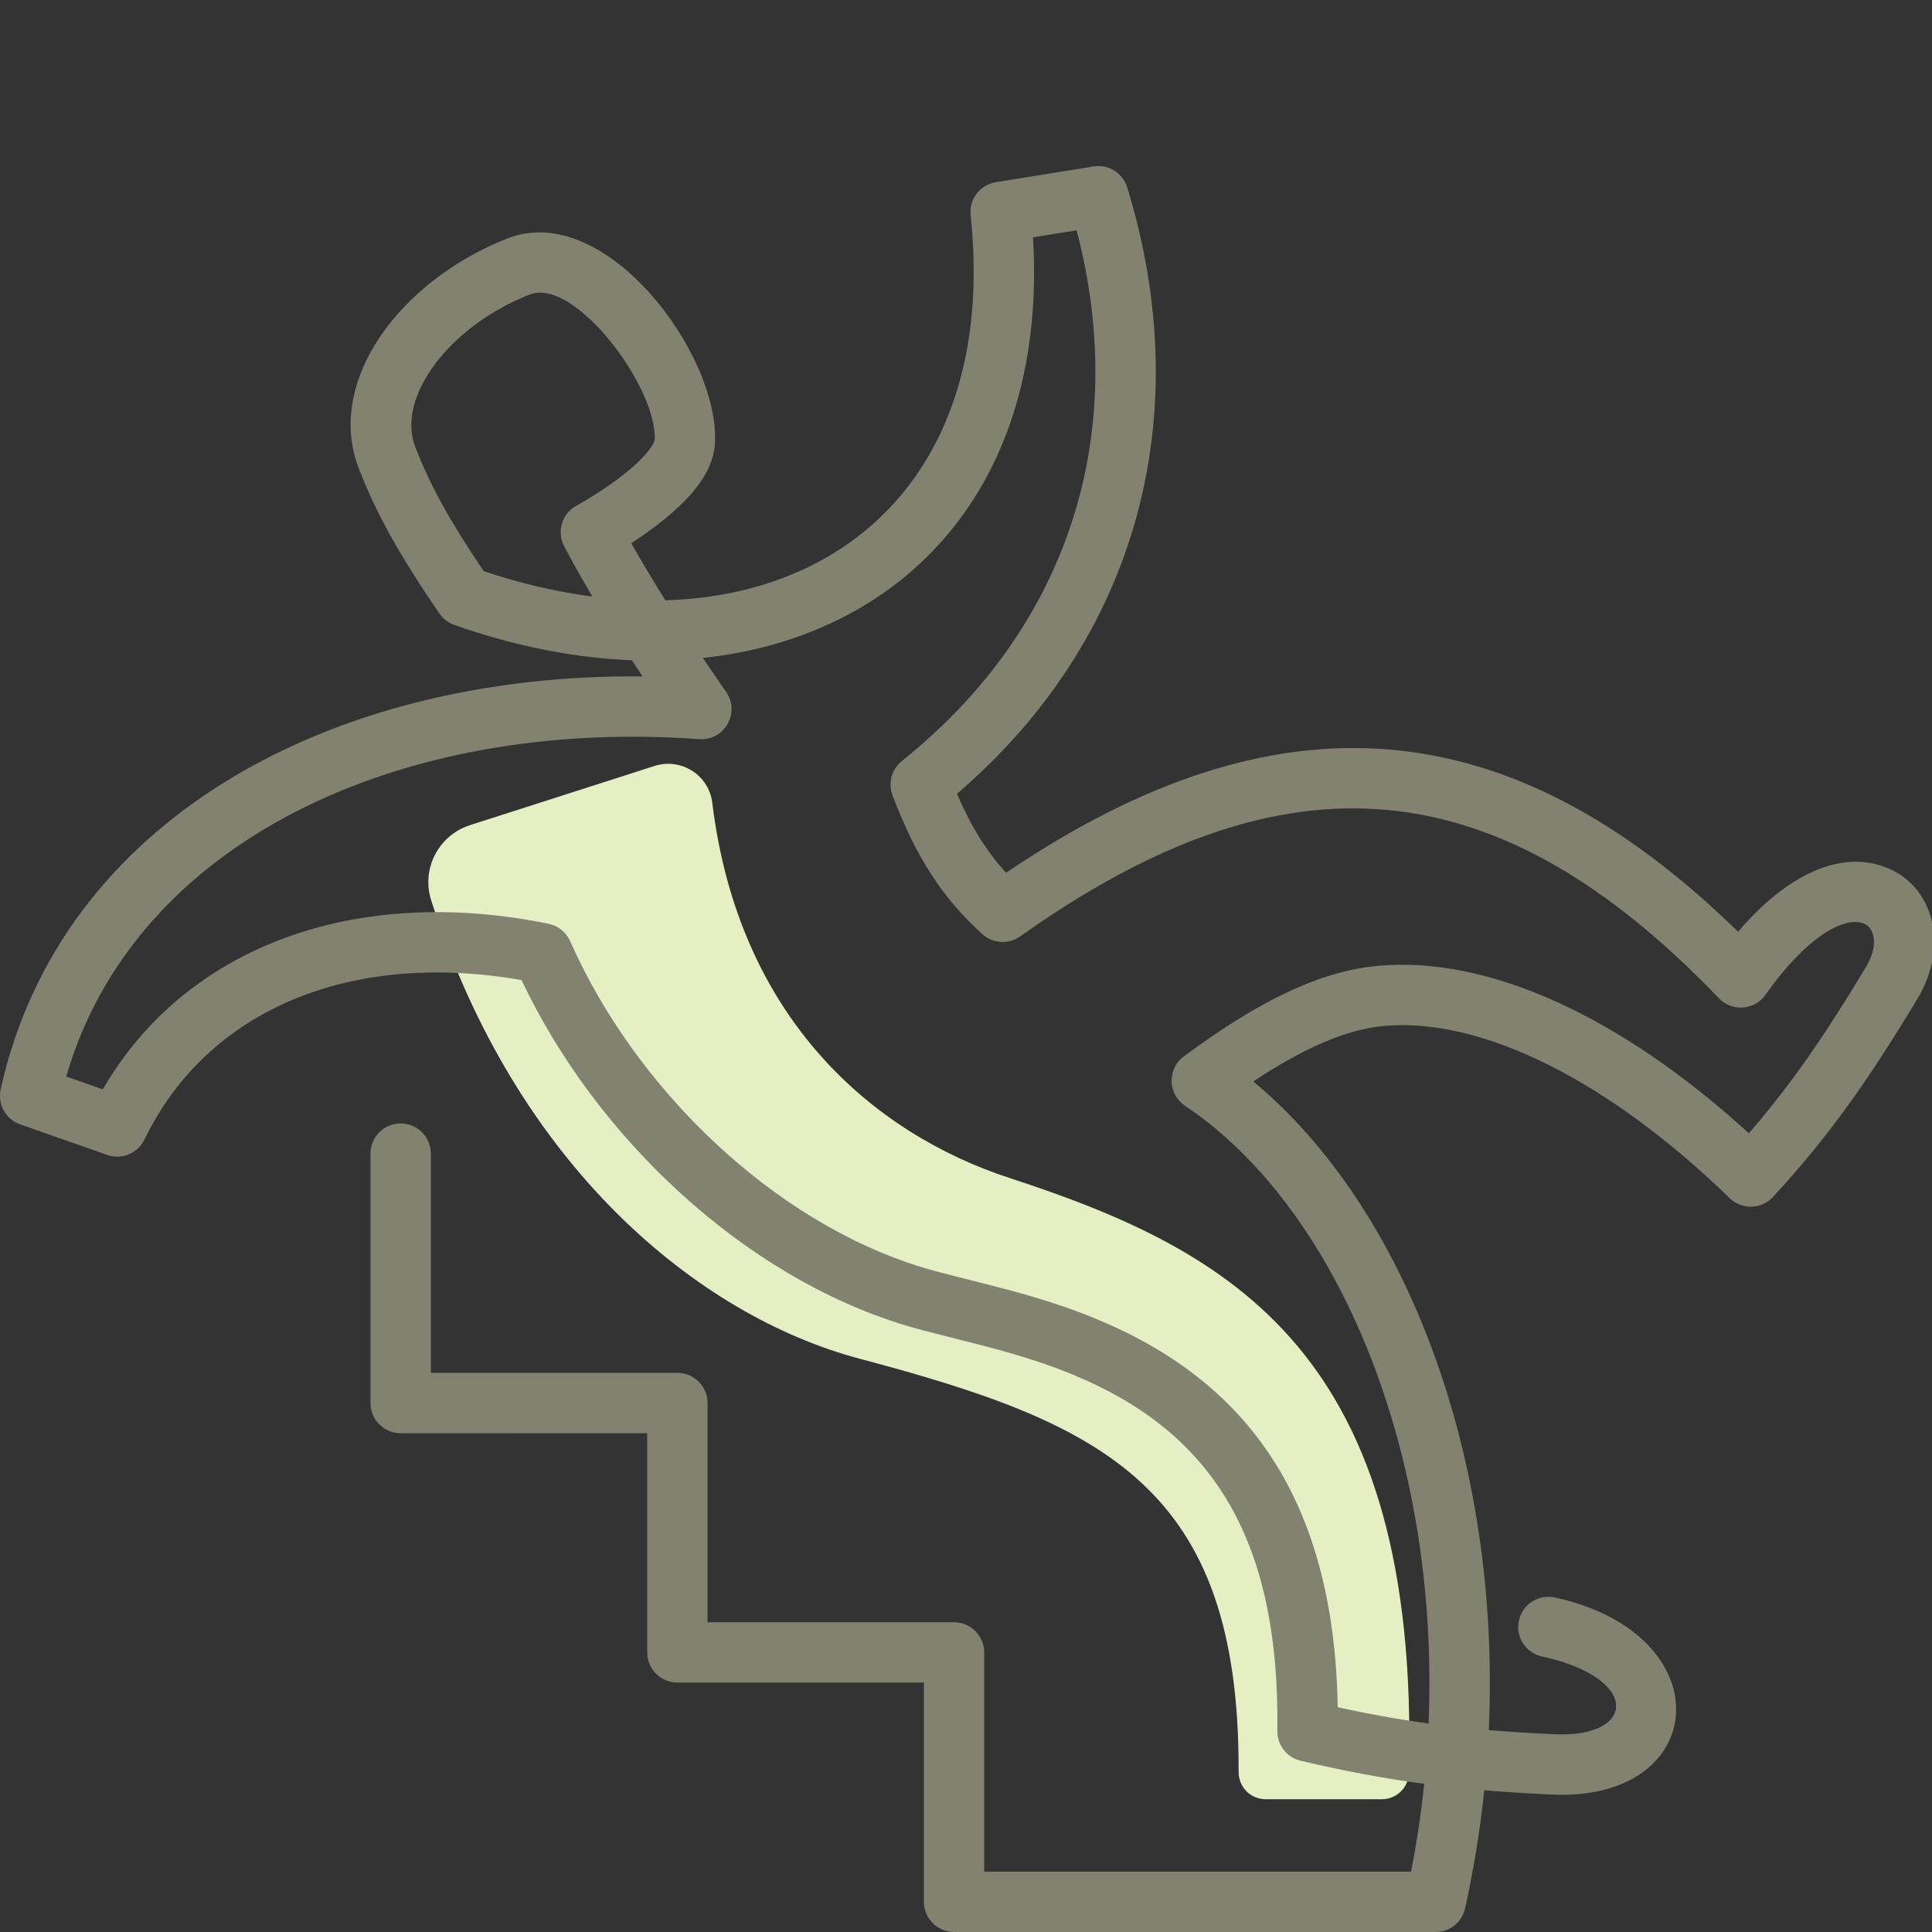 <svg height="80" viewBox="0 0 80 80" width="80" xmlns="http://www.w3.org/2000/svg"><rect x="0" y="0" width="80" height="80" fill="#333333" stroke="none"/><g fill="none" fill-rule="evenodd"><path d="m19.468 34.165c-1.309.419-2.03 1.811-1.614 3.112 3.516 11.007 11.05 17.209 17.75 18.987 10.081 2.677 15.73 5.267 15.684 17.097-.001.3.107.591.318.805.211.215.501.337.803.337h4.809c.608 0 1.104-.481 1.121-1.085.454-17.339-7.267-21.617-16.526-24.636-5.66-1.846-11.232-6.609-12.32-15.547-.066-.541-.371-1.024-.833-1.318-.462-.293-1.032-.368-1.554-.201z" fill="#e4f0c3"/><path d="m26.8 59.345v9.077c0 .69.56 1.25 1.25 1.25h10.206v9.078c0 .69.56 1.25 1.25 1.25h19.941c.586 0 1.093-.407 1.22-.979.362-1.633.625-3.268.793-4.89.893.075 1.819.133 2.81.178 6.575.296 7.074-6.652.11-8.161-.675-.146-1.34.282-1.486.957s.282 1.34.957 1.486c4.091.886 3.912 3.373.533 3.221-.968-.044-1.87-.1-2.737-.173.513-11.258-3.435-21.626-9.753-26.859 2.019-1.34 3.828-2.16 5.435-2.3 4.007-.348 9.228 2.216 14.296 7.134.504.489 1.312.467 1.789-.049 2.338-2.532 3.96-4.855 5.986-8.211 1.3-2.153.714-4.718-1.399-5.472-1.831-.653-4.003.324-6.031 2.7-9.414-9.204-19.004-10.103-30.309-2.443-.819-.893-1.456-1.921-2.034-3.27 7.484-6.417 9.949-15.663 7.05-25.11-.183-.596-.778-.967-1.394-.867l-4.048.652c-.656.106-1.114.706-1.044 1.366 1.059 9.96-4.58 15.703-12.639 15.948-.153-.244-.303-.487-.452-.73-.305-.499-.592-.984-.858-1.451-.035-.062-.07-.123-.105-.184.351-.227.698-.469 1.031-.722.913-.694 1.611-1.388 2.028-2.118.238-.417.383-.847.408-1.293.21-3.684-4.544-10.078-8.588-8.489-4.441 1.744-7.576 5.914-6.147 9.557.738 1.889 1.628 3.482 3.323 5.973.15.22.366.387.618.475 2.533.893 5.013 1.373 7.359 1.464.145.224.292.447.438.669-12.903-.132-24.115 5.942-26.58 17.1-.136.618.21 1.24.807 1.449l3.607 1.265c.6.21 1.262-.063 1.539-.635 2.598-5.372 8.526-7.849 15.616-6.604 3.088 6.528 9.186 12.246 15.845 14.281.241.074.502.148.799.227.344.092 2.326.588 2.931.752 1.214.329 2.232.659 3.196 1.053 5.623 2.296 8.635 6.568 8.525 14.778-.008.586.393 1.099.964 1.234 1.831.431 3.464.736 5.117.956-.125 1.206-.305 2.421-.544 3.637h-17.675v-9.078c0-.69-.56-1.25-1.25-1.25h-10.206v-9.077c0-.69-.56-1.25-1.25-1.25h-10.207v-9.078c0-.69-.56-1.25-1.25-1.25s-1.25.56-1.25 1.25v10.328c0 .69.56 1.25 1.25 1.25zm-6.772-35.695c-1.445-2.148-2.201-3.525-2.83-5.135-.808-2.061 1.412-5.014 4.733-6.319 1.875-.736 5.3 3.872 5.178 6.02-.001.024-.024.092-.084.196-.213.374-.701.859-1.369 1.366-.389.296-.812.58-1.235.839-.253.155-.446.265-.548.32-.603.325-.832 1.075-.513 1.682.218.414.455.846.711 1.295.147.258.3.52.458.787-1.453-.187-2.96-.535-4.501-1.052zm35.364 47.042c-.149-8.634-3.771-13.535-10.078-16.111-1.072-.438-2.183-.797-3.487-1.151-.635-.172-2.622-.67-2.939-.754-.27-.072-.505-.139-.715-.203-6.132-1.874-11.854-7.362-14.564-13.502-.164-.371-.497-.639-.894-.72-7.98-1.629-15.017.921-18.459 6.857l-1.514-.531c2.822-9.74 13.812-14.861 26.209-13.971 1.054.076 1.721-1.11 1.108-1.971-.044-.063-.13-.184-.251-.358-.202-.291-.428-.621-.672-.982-.011-.017-.022-.033-.033-.05 8.329-.891 14.295-7.122 13.671-17.418l1.808-.291c2.199 8.405-.299 16.427-7.237 21.975-.423.338-.58.911-.389 1.418.95 2.514 2.055 4.25 3.727 5.756.435.392 1.083.429 1.56.09 11.074-7.866 19.807-6.953 28.937 2.563.544.567 1.47.498 1.923-.144 1.698-2.404 3.237-3.251 4.055-2.959.475.17.647.919.099 1.825-1.688 2.796-3.069 4.824-4.84 6.867-5.254-4.799-10.727-7.336-15.307-6.939-2.562.223-5.154 1.582-8.09 3.755-.695.514-.67 1.562.048 2.044 6.345 4.247 10.553 14.387 10.086 25.579-1.23-.168-2.45-.386-3.764-.673z" fill="#838271"/></g></svg>